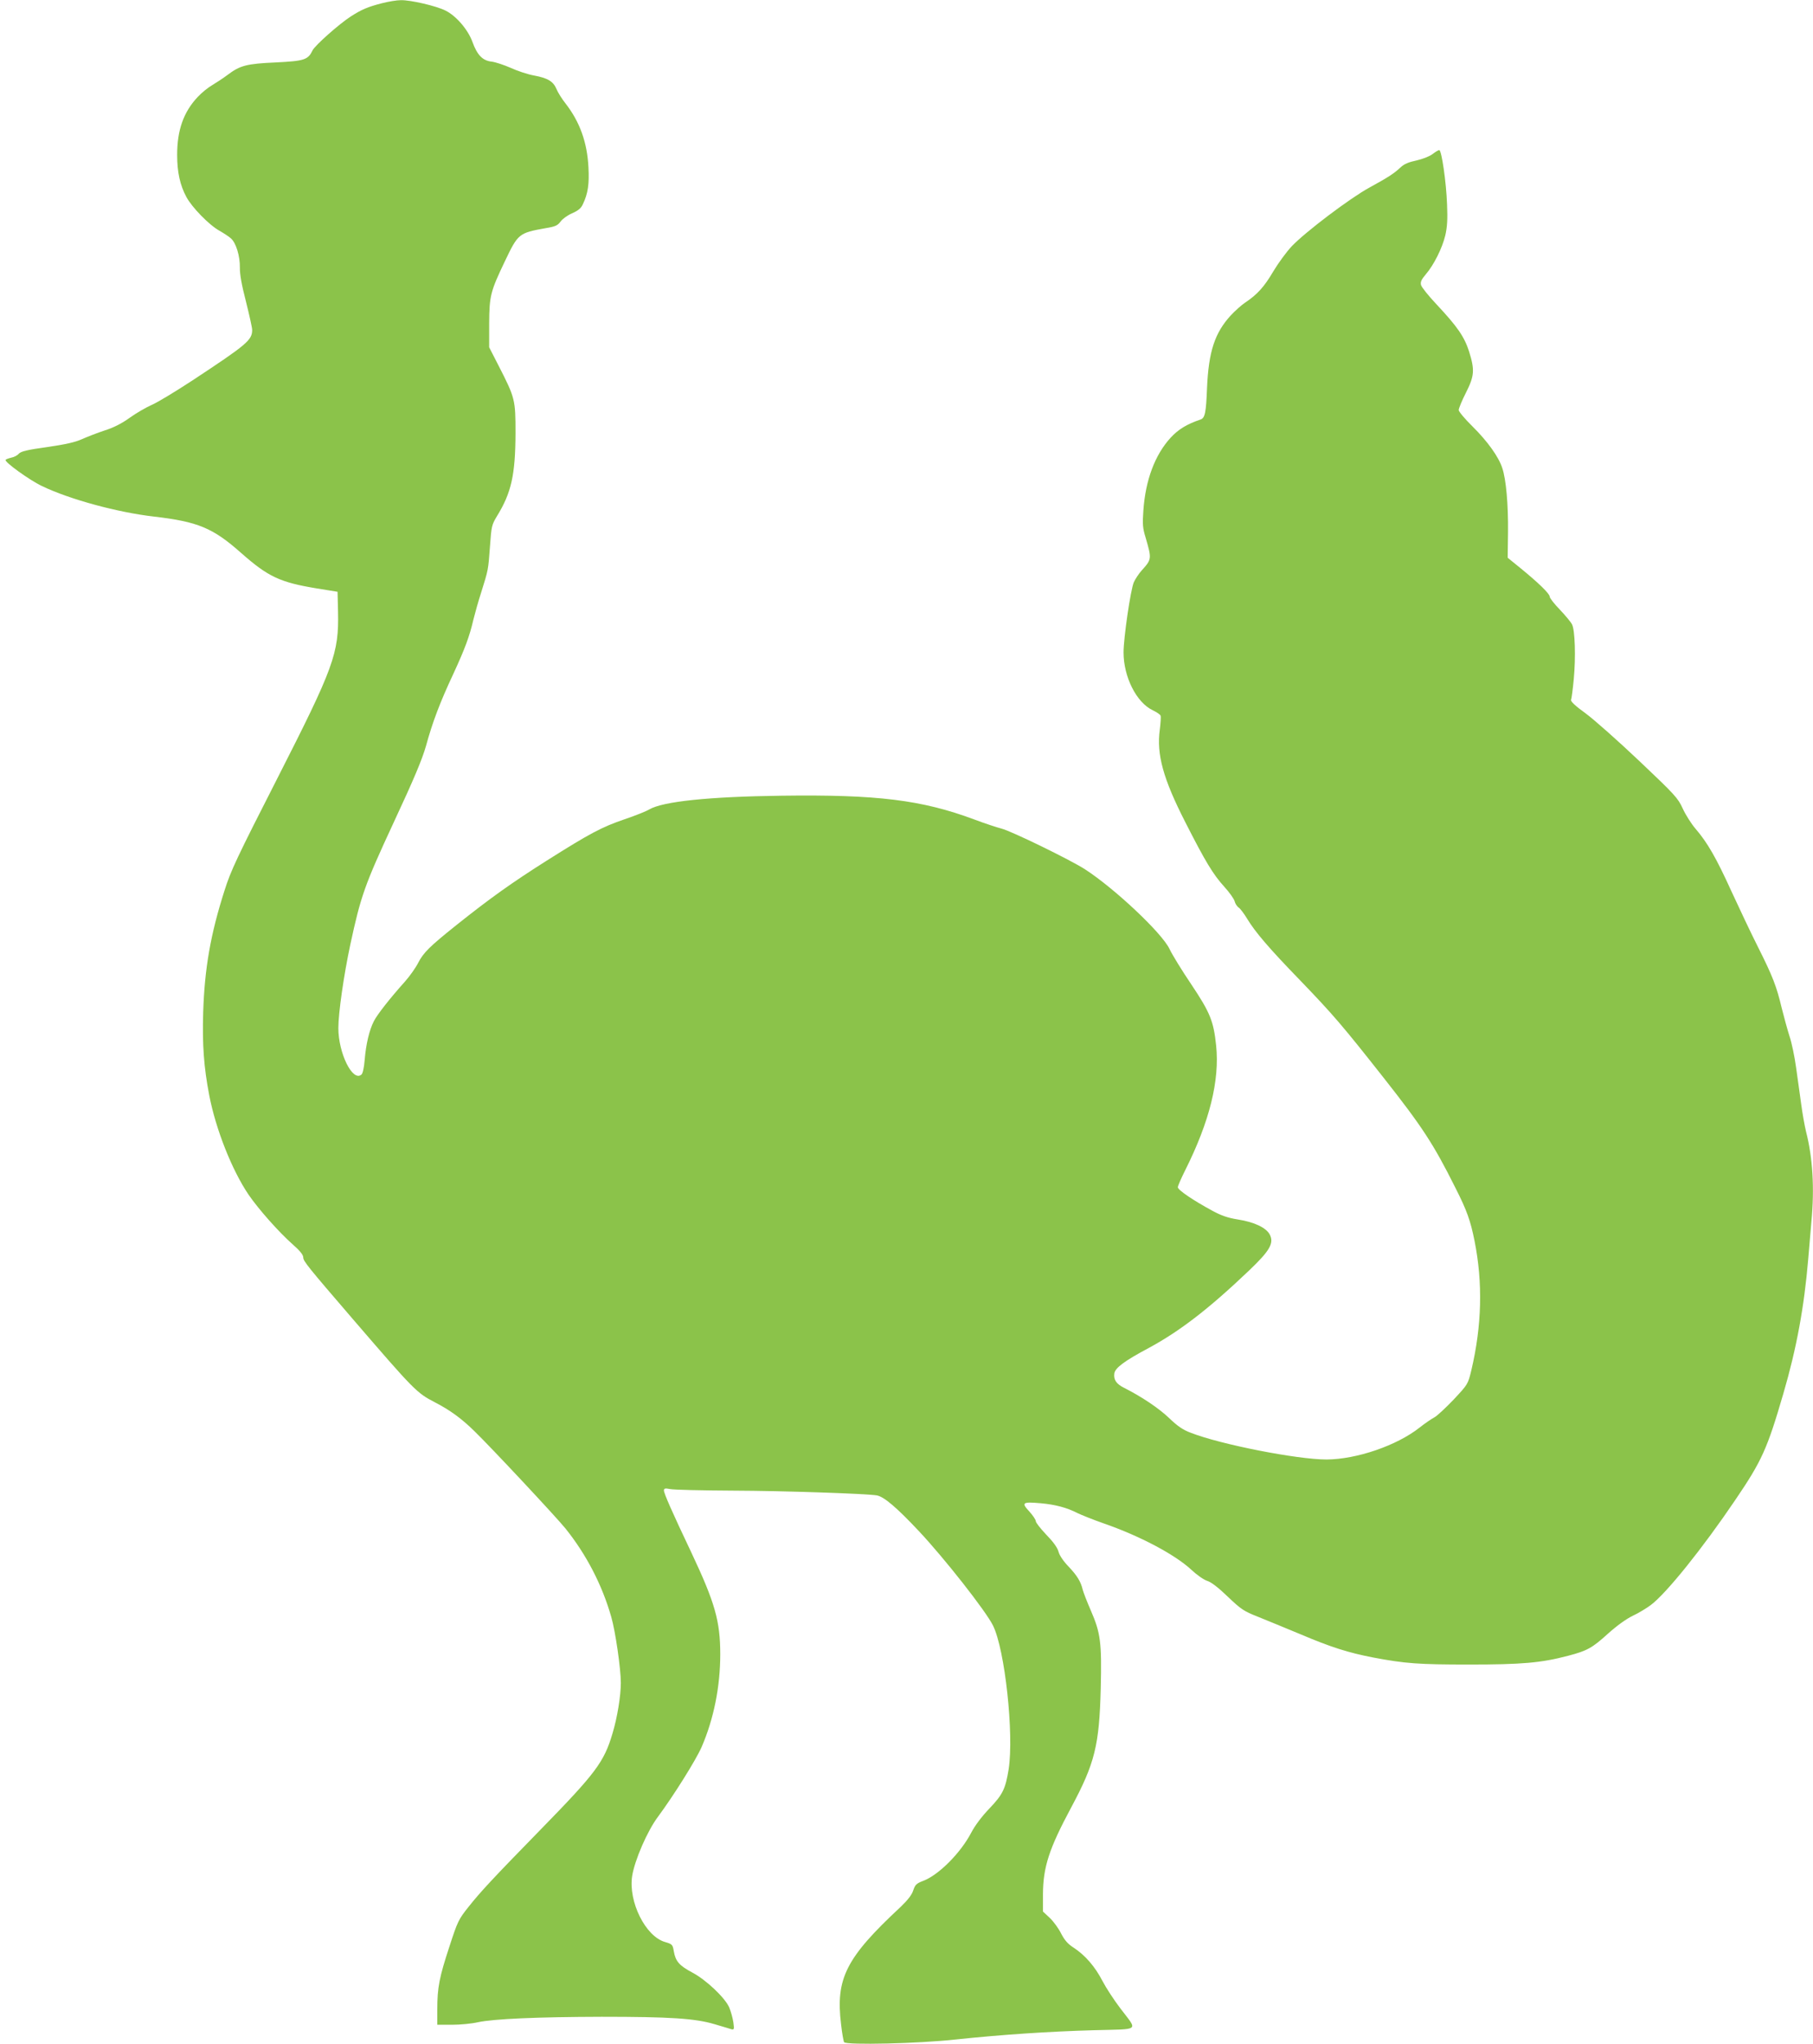 <?xml version="1.0" standalone="no"?>
<!DOCTYPE svg PUBLIC "-//W3C//DTD SVG 20010904//EN"
 "http://www.w3.org/TR/2001/REC-SVG-20010904/DTD/svg10.dtd">
<svg version="1.0" xmlns="http://www.w3.org/2000/svg"
 width="1136pt" height="1280pt" viewBox="0 0 1136 1280"
 preserveAspectRatio="xMidYMid meet">
<g transform="translate(0,1280) scale(0.1,-0.1)"
fill="#8bc34a" stroke="none">
<path d="M2394 12780 c-90 -23 -129 -40 -196 -83 -74 -48 -224 -181 -240 -213
-28 -59 -52 -66 -230 -75 -183 -8 -224 -19 -302 -78 -28 -21 -71 -49 -96 -64
-25 -14 -67 -48 -92 -75 -88 -94 -128 -207 -128 -362 0 -108 18 -190 58 -264
35 -65 142 -175 207 -211 28 -16 60 -37 72 -48 32 -28 57 -111 56 -182 -1 -41
11 -109 38 -213 21 -84 39 -164 39 -178 0 -64 -32 -91 -375 -317 -104 -68
-219 -138 -255 -153 -36 -16 -98 -52 -137 -80 -48 -35 -101 -62 -155 -79 -46
-15 -110 -40 -144 -55 -44 -20 -104 -33 -220 -50 -124 -17 -163 -27 -176 -41
-9 -11 -30 -22 -47 -25 -17 -4 -34 -10 -36 -14 -8 -13 150 -127 228 -164 175
-84 475 -165 701 -191 276 -32 370 -71 547 -228 169 -149 243 -184 474 -222
l130 -21 3 -124 c6 -263 -26 -349 -382 -1048 -249 -488 -290 -574 -329 -698
-88 -275 -125 -487 -134 -765 -6 -200 4 -342 38 -518 41 -213 142 -468 246
-622 63 -92 190 -235 277 -312 45 -39 66 -66 66 -81 0 -24 27 -57 311 -387
385 -447 400 -462 514 -521 93 -48 164 -99 246 -179 109 -106 512 -537 572
-611 131 -163 230 -354 287 -554 26 -89 60 -325 60 -413 0 -80 -22 -217 -52
-316 -53 -180 -105 -249 -453 -605 -300 -307 -374 -387 -448 -480 -64 -80 -70
-93 -121 -250 -63 -191 -76 -257 -76 -392 l0 -98 93 0 c50 0 124 7 162 16 99
21 374 33 775 34 425 0 585 -10 706 -46 49 -14 97 -29 107 -32 17 -4 18 0 12
44 -4 27 -16 69 -26 93 -27 61 -144 172 -231 218 -82 44 -105 70 -116 133 -7
42 -10 45 -54 58 -123 34 -232 253 -207 414 16 99 95 282 162 371 99 134 237
354 273 436 76 175 117 378 117 581 0 207 -33 323 -180 635 -123 259 -173 373
-173 391 0 13 7 15 38 9 20 -5 199 -9 397 -10 313 -1 841 -19 900 -30 45 -9
123 -75 263 -224 158 -168 420 -501 464 -591 75 -151 132 -680 98 -900 -20
-123 -37 -158 -120 -245 -48 -50 -91 -107 -115 -153 -66 -126 -204 -265 -301
-301 -42 -16 -50 -24 -62 -60 -9 -28 -35 -61 -80 -104 -342 -318 -407 -448
-372 -734 6 -55 15 -105 19 -112 12 -19 468 -9 701 17 284 30 580 50 867 58
293 8 273 -9 162 138 -38 50 -88 126 -111 170 -47 91 -109 162 -181 209 -36
23 -56 46 -78 88 -15 31 -47 75 -71 98 l-43 40 0 108 c1 171 38 285 177 544
148 276 176 389 185 744 7 289 -1 349 -62 489 -24 55 -47 115 -51 131 -12 50
-34 87 -89 145 -32 33 -57 70 -63 94 -7 25 -33 61 -77 106 -36 38 -65 75 -65
84 0 9 -19 37 -41 61 -51 55 -43 61 72 51 90 -8 163 -27 229 -61 25 -12 99
-42 165 -65 228 -79 446 -195 548 -289 35 -33 79 -64 101 -71 26 -8 71 -43
130 -100 83 -79 100 -90 186 -124 52 -21 174 -71 270 -111 191 -81 299 -115
454 -145 201 -38 285 -44 601 -44 329 0 451 10 621 55 119 31 151 49 249 138
57 51 114 92 155 112 35 16 86 47 113 67 98 73 326 357 529 657 168 247 201
321 302 667 83 283 131 545 156 843 6 72 15 177 20 235 20 210 8 402 -34 565
-8 33 -22 110 -30 170 -8 61 -23 164 -32 230 -9 66 -27 154 -41 195 -13 41
-35 121 -49 177 -32 135 -56 198 -149 383 -43 85 -117 242 -166 348 -94 207
-150 305 -225 392 -26 30 -62 87 -80 126 -30 66 -47 85 -272 298 -132 125
-283 259 -336 298 -65 47 -95 75 -92 85 3 7 11 66 17 130 13 136 8 307 -11
343 -7 14 -41 55 -76 92 -35 36 -64 73 -64 82 0 18 -70 86 -184 179 l-79 64 2
159 c2 174 -12 332 -36 403 -23 71 -93 168 -187 261 -47 46 -86 93 -86 102 0
10 20 59 45 108 54 107 56 143 20 259 -30 93 -73 155 -203 294 -51 54 -95 109
-98 122 -5 19 2 34 29 66 51 59 104 165 123 245 12 52 15 100 11 194 -5 139
-34 340 -49 340 -5 0 -24 -11 -42 -25 -20 -15 -62 -31 -101 -40 -48 -10 -77
-22 -99 -43 -43 -40 -76 -61 -196 -127 -121 -66 -399 -276 -486 -367 -33 -35
-85 -106 -116 -158 -57 -97 -100 -144 -176 -195 -24 -16 -64 -52 -90 -80 -101
-110 -139 -227 -149 -455 -6 -156 -13 -187 -40 -197 -86 -29 -139 -61 -188
-114 -98 -107 -158 -265 -171 -458 -6 -83 -4 -109 14 -167 39 -134 39 -136
-24 -206 -19 -21 -41 -55 -50 -75 -20 -48 -64 -346 -64 -439 0 -153 81 -314
183 -362 25 -12 47 -27 49 -34 3 -7 0 -47 -5 -88 -21 -154 21 -307 160 -579
125 -246 174 -327 244 -404 32 -35 61 -76 65 -91 3 -14 15 -33 26 -40 10 -7
34 -39 52 -69 51 -84 135 -183 333 -387 209 -217 265 -283 523 -610 241 -306
311 -412 450 -690 71 -140 94 -205 119 -330 53 -264 46 -533 -20 -812 -21 -86
-21 -87 -111 -183 -50 -52 -104 -103 -122 -112 -17 -9 -58 -37 -91 -63 -143
-113 -395 -199 -583 -200 -184 0 -663 94 -850 167 -51 19 -84 42 -137 93 -64
61 -171 133 -282 189 -48 24 -66 50 -61 89 4 35 63 79 217 161 194 105 375
244 628 485 130 124 157 171 129 225 -23 43 -97 78 -199 94 -63 10 -104 24
-161 55 -120 65 -216 130 -216 147 0 8 21 56 46 106 153 305 217 563 194 782
-16 152 -37 205 -156 383 -59 87 -120 187 -136 221 -47 100 -345 380 -531 500
-94 60 -461 239 -522 254 -27 7 -104 32 -170 57 -330 123 -611 157 -1207 149
-458 -6 -744 -36 -830 -86 -18 -11 -87 -39 -153 -61 -146 -50 -219 -89 -490
-260 -218 -138 -353 -234 -565 -403 -169 -135 -207 -173 -240 -237 -15 -30
-52 -82 -81 -115 -96 -107 -176 -209 -197 -251 -28 -55 -49 -143 -57 -241 -4
-49 -12 -87 -21 -93 -55 -46 -144 135 -144 292 0 94 34 331 75 523 66 305 89
371 272 765 127 272 178 394 202 478 41 150 88 274 171 451 73 158 102 236
126 340 9 36 30 113 49 171 45 144 44 139 55 288 9 127 11 135 44 190 90 146
115 258 116 519 0 210 -2 220 -106 423 l-59 115 0 150 c1 172 8 200 99 390 82
172 87 176 254 206 62 10 76 17 94 41 11 16 44 40 72 52 39 17 57 32 68 57 32
66 41 128 35 232 -8 156 -54 283 -142 397 -24 30 -50 72 -58 92 -20 48 -54 69
-140 85 -40 7 -106 29 -147 48 -41 18 -95 36 -119 39 -57 6 -91 41 -121 124
-28 77 -102 163 -169 196 -58 29 -217 66 -279 65 -26 0 -79 -9 -118 -19z"/>
</g>
</svg>
